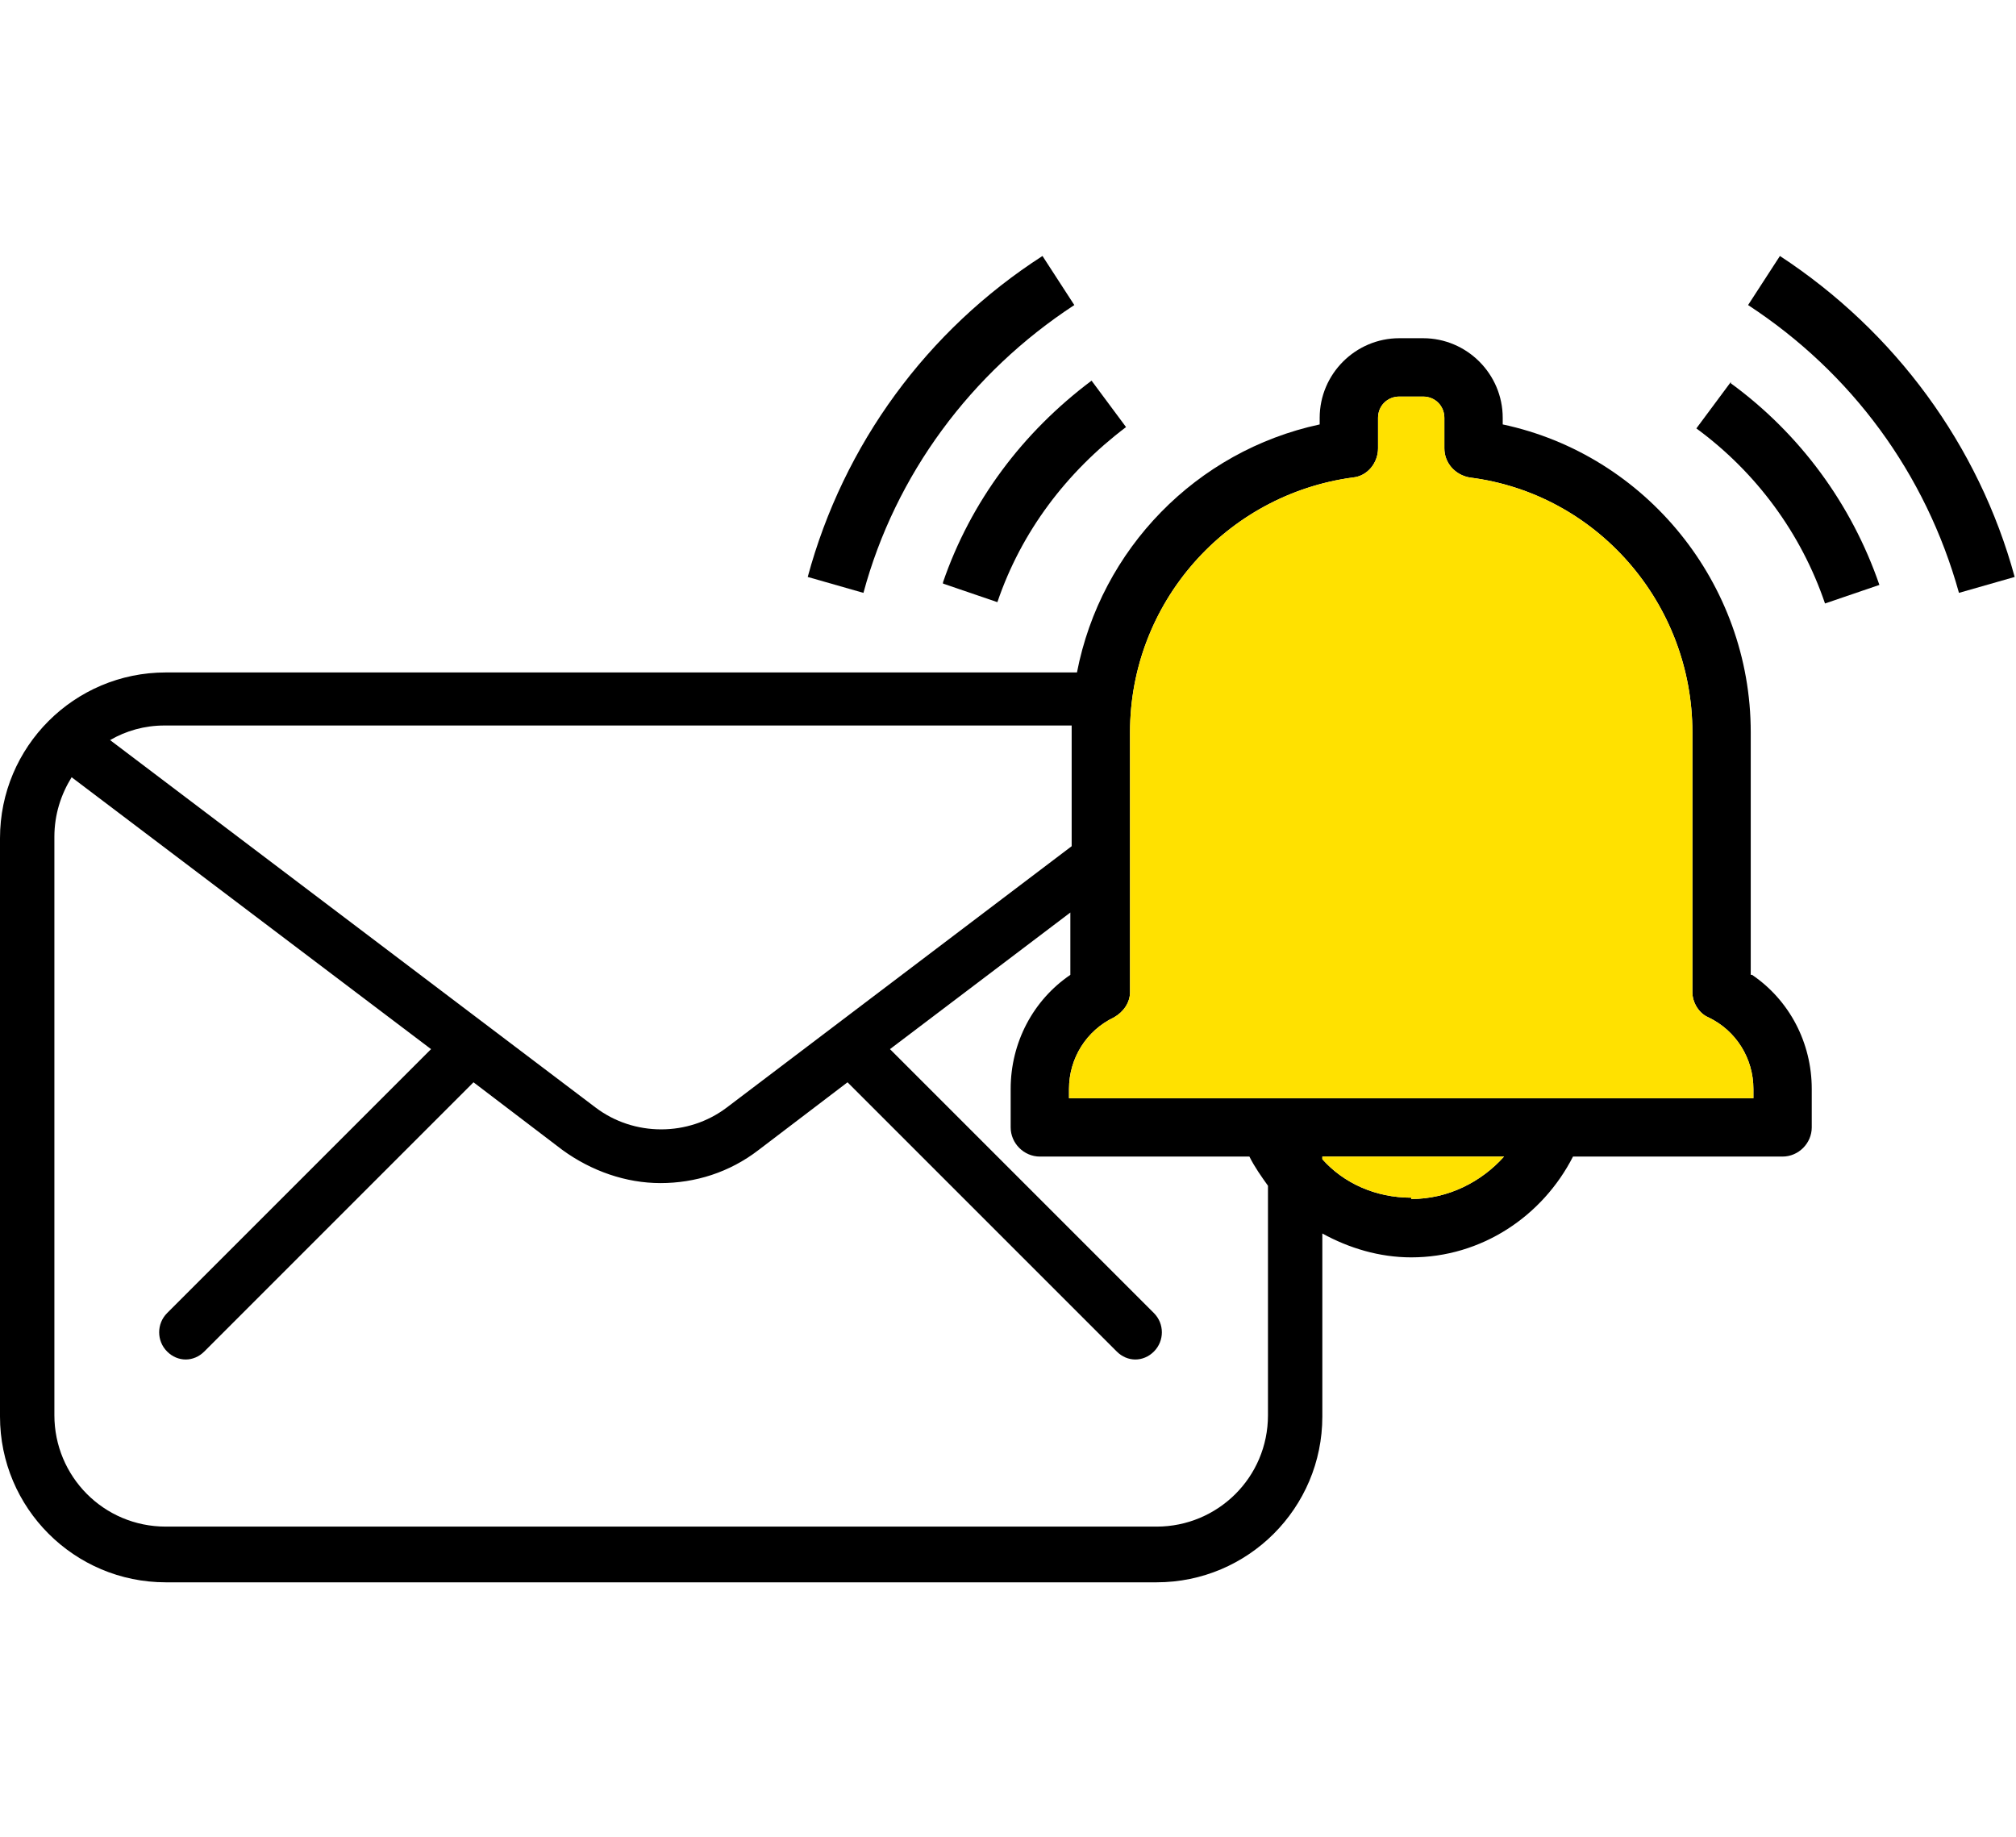<?xml version="1.0" encoding="UTF-8"?>
<svg id="_レイヤー_1" data-name="レイヤー_1" xmlns="http://www.w3.org/2000/svg" version="1.1" viewBox="0 0 152 138.5">
  <!-- Generator: Adobe Illustrator 29.3.1, SVG Export Plug-In . SVG Version: 2.1.0 Build 151)  -->
  <defs>
    <style>
      .st0 {
        fill: #ffe100;
      }
    </style>
  </defs>
  <g>
    <path d="M132,73.5v-18.3c0-11.2-7.9-20.9-18.7-23.2v-.5c0-3.3-2.7-6-6-6h-1.8c-3.3,0-6,2.7-6,6v.5c-9.3,2-16.5,9.4-18.3,18.7H12.5c-6.9,0-12.5,5.6-12.5,12.5v43.6c0,6.9,5.6,12.5,12.5,12.5h74.7c6.9,0,12.5-5.6,12.5-12.5v-13.8c2,1.1,4.3,1.8,6.7,1.8,5.3,0,9.9-3.1,12.2-7.6h15.8c1.2,0,2.2-1,2.2-2.2v-2.9c0-3.5-1.7-6.7-4.5-8.6ZM12.5,54.7h68.3c0,.2,0,.3,0,.5v8.6l-26,19.7c-2.9,2.2-7,2.2-9.9,0L8.3,55.8c1.2-.7,2.6-1.1,4.1-1.1ZM87.2,115.1H12.5c-4.7,0-8.4-3.8-8.4-8.4v-43.6c0-1.7.5-3.2,1.3-4.5l27.1,20.5-19.9,19.9c-.8.8-.8,2.1,0,2.9.4.4.9.6,1.4.6s1-.2,1.4-.6l20.3-20.3,6.7,5.1c2.2,1.6,4.8,2.5,7.4,2.5s5.2-.8,7.4-2.5l6.7-5.1,20.3,20.3c.4.4.9.6,1.4.6s1-.2,1.4-.6c.8-.8.8-2.1,0-2.9l-19.9-19.9,13.6-10.3v4.7c-2.8,1.9-4.5,5.1-4.5,8.6v2.9c0,1.2,1,2.2,2.2,2.2h15.8c.4.8.9,1.5,1.4,2.2v17.3c0,4.7-3.8,8.4-8.4,8.4ZM106.4,90.3c-2.7,0-5.1-1.1-6.7-2.9v-.2h13.7c-1.7,1.9-4.2,3.2-7,3.2ZM132.2,82.8h-51.6v-.7c0-2.3,1.3-4.4,3.4-5.4.7-.4,1.2-1.1,1.2-1.9v-19.6c0-9.7,7.2-17.9,16.8-19.2,1.1-.1,1.9-1.1,1.9-2.2v-2.3c0-.9.7-1.6,1.6-1.6h1.8c.9,0,1.6.7,1.6,1.6v2.3c0,1.1.8,2,1.9,2.2,9.6,1.2,16.8,9.5,16.8,19.2v19.6c0,.8.5,1.6,1.2,1.9,2.1,1,3.4,3.1,3.4,5.4v.7Z"/>
    <path d="M81,23l-2.4-3.7c-8.7,5.6-15,14.2-17.7,24.2l4.2,1.2c2.4-8.9,8.1-16.6,15.9-21.7Z"/>
    <path d="M71.1,44l4.1,1.4c1.8-5.3,5.2-9.8,9.7-13.2l-2.6-3.5c-5.2,3.9-9.1,9.1-11.2,15.2Z"/>
    <path d="M134.2,19.3l-2.4,3.7c7.8,5.1,13.4,12.7,15.9,21.7l4.2-1.2c-2.7-9.9-9-18.5-17.7-24.2Z"/>
    <path d="M130.5,28.8l-2.6,3.5c4.5,3.3,7.9,7.9,9.7,13.2l4.1-1.4c-2.1-6.1-6-11.4-11.2-15.2Z"/>
  </g>
  <path class="st0" d="M132.2,82.8h-51.6v-.7c0-2.3,1.3-4.4,3.4-5.4.7-.4,1.2-1.1,1.2-1.9v-19.6c0-9.7,7.2-17.9,16.8-19.2,1.1-.1,1.9-1.1,1.9-2.2v-2.3c0-.9.7-1.6,1.6-1.6h1.8c.9,0,1.6.7,1.6,1.6v2.3c0,1.1.8,2,1.9,2.2,9.6,1.2,16.8,9.5,16.8,19.2v19.6c0,.8.5,1.6,1.2,1.9,2.1,1,3.4,3.1,3.4,5.4v.7Z"/>
  <path class="st0" d="M106.4,90.3c-2.7,0-5.1-1.1-6.7-2.9v-.2h13.7c-1.7,1.9-4.2,3.2-7,3.2Z"/>
</svg>